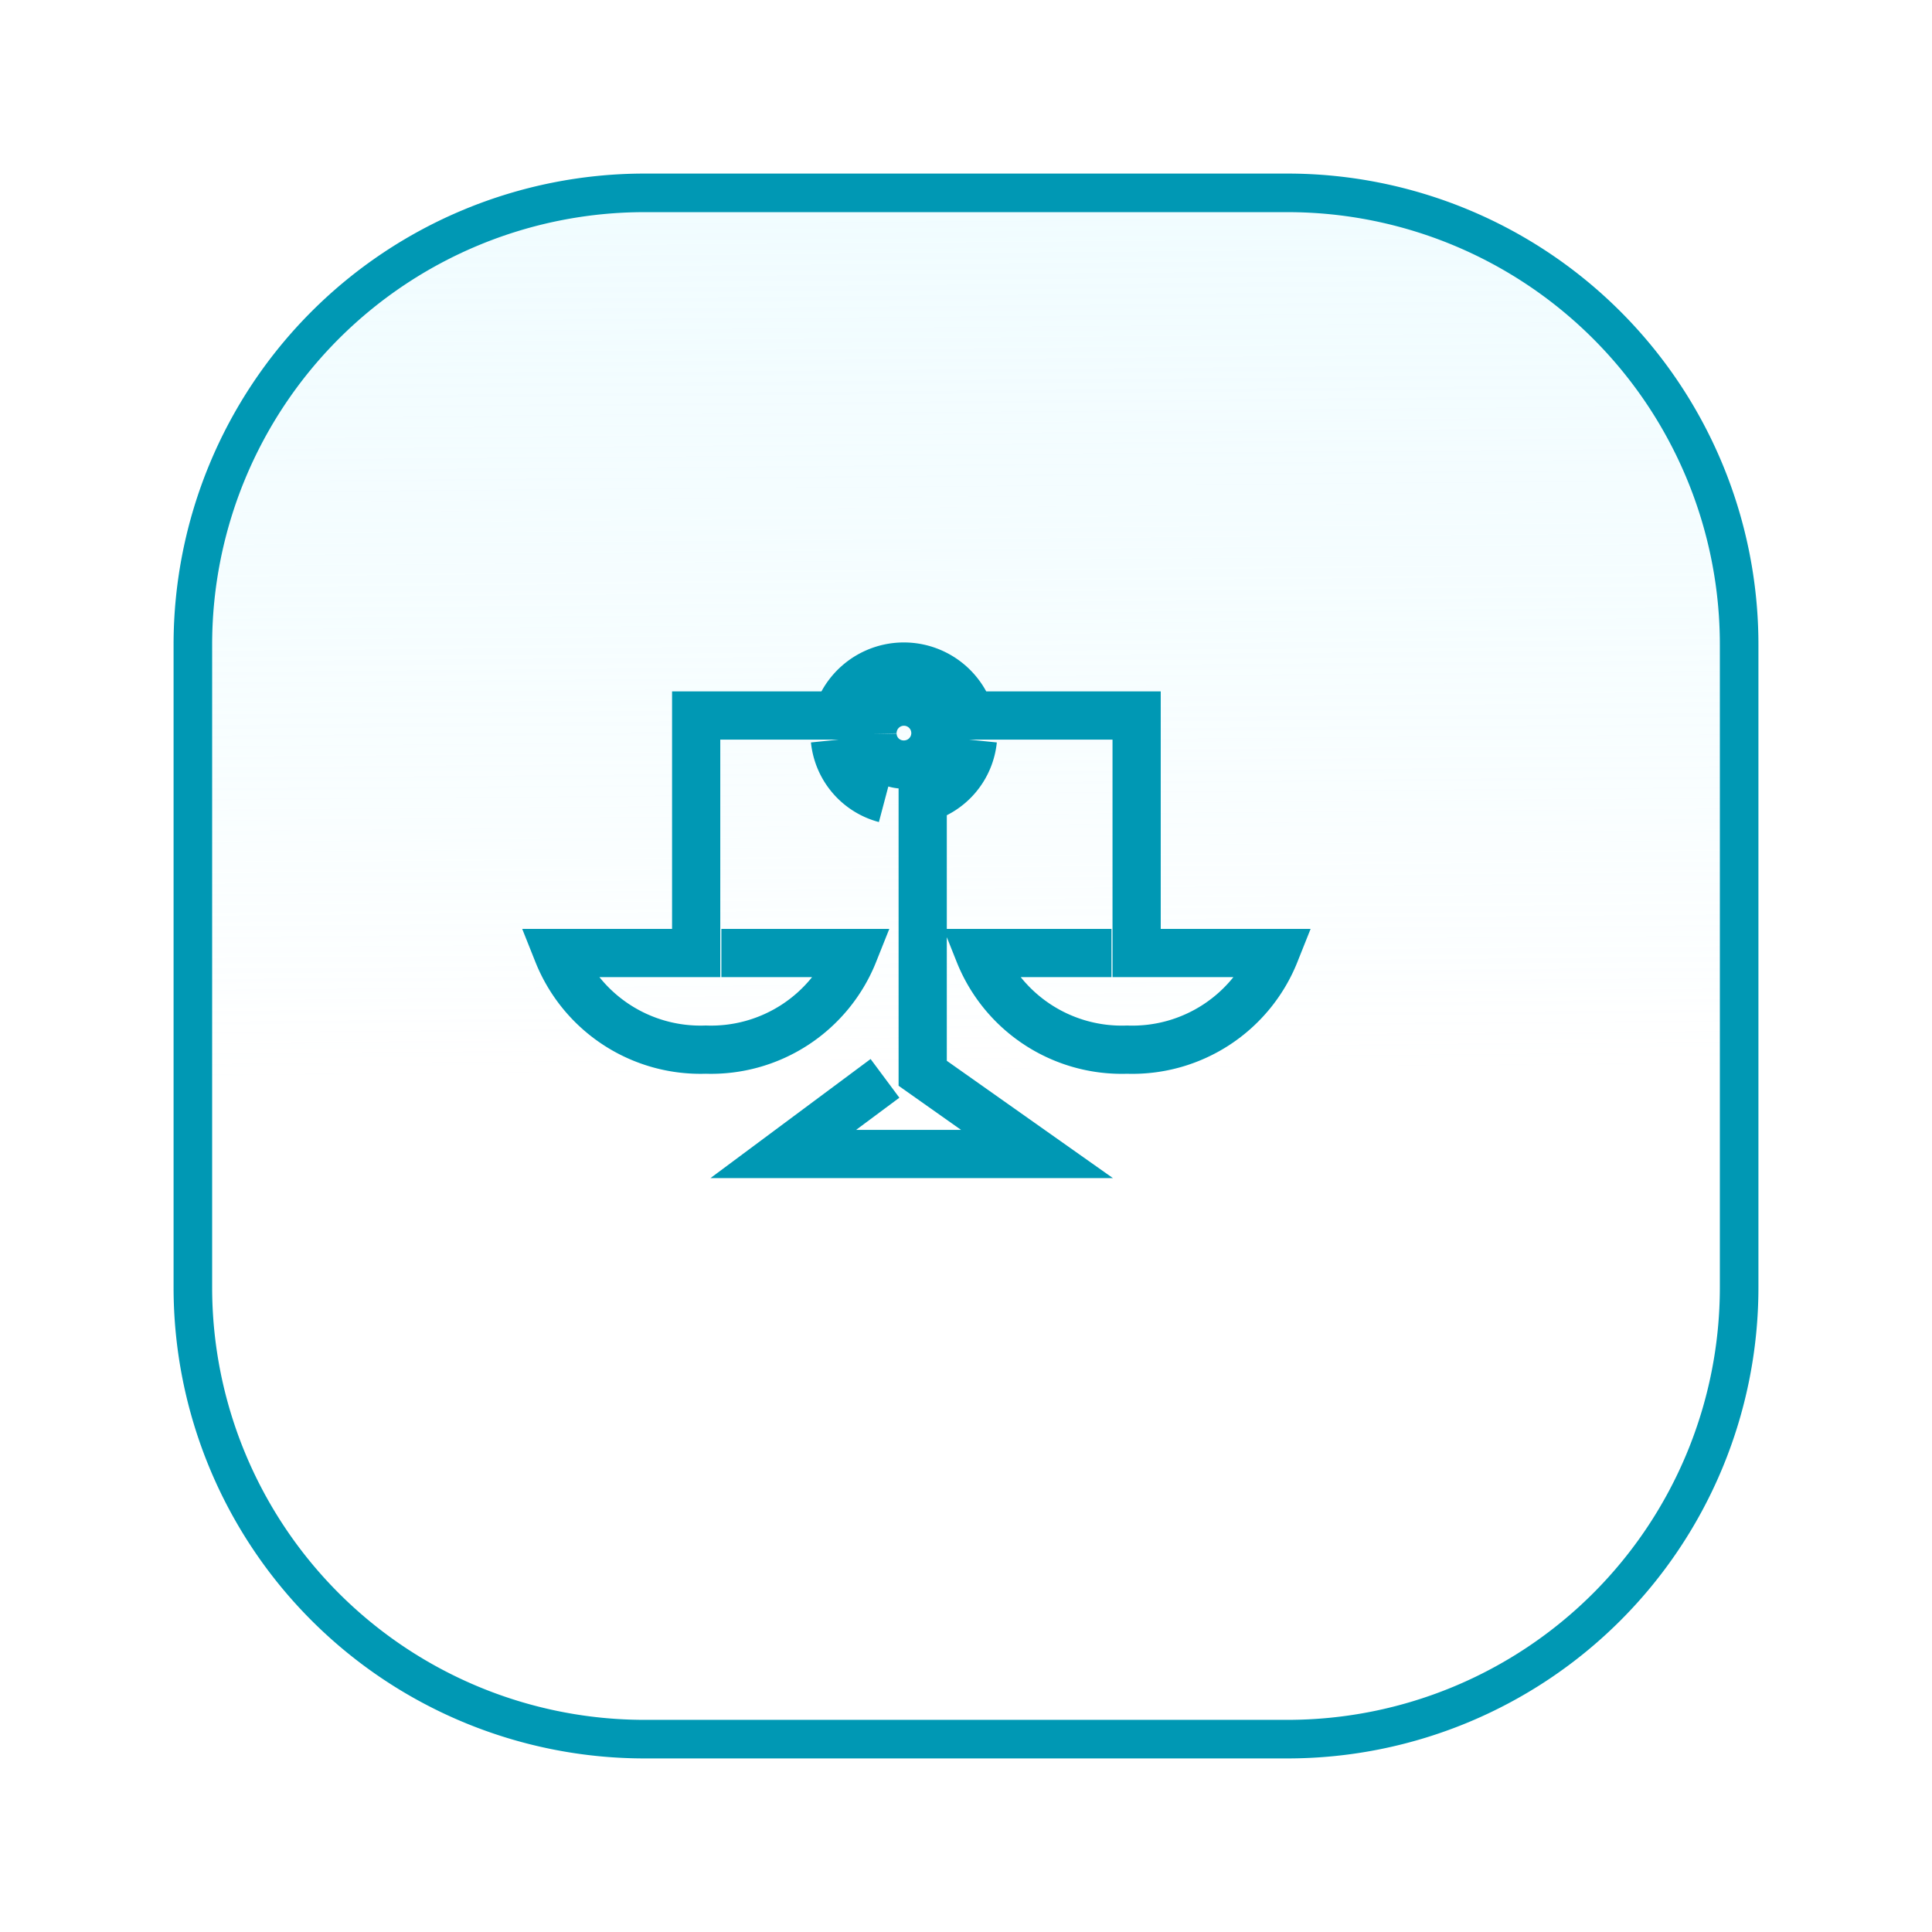 <svg xmlns="http://www.w3.org/2000/svg" xmlns:xlink="http://www.w3.org/1999/xlink" width="100.176" height="100.176" viewBox="0 0 100.176 100.176"><defs><style>.a,.b{stroke:#0098b4;}.a{stroke-miterlimit:10;stroke-width:2px;fill:url(#a);}.b{fill:rgba(0,0,0,0);stroke-width:2.5px;fill-rule:evenodd;}.c{filter:url(#b);}</style><linearGradient id="a" x1="0.416" y1="0.571" x2="0.407" y2="-0.589" gradientUnits="objectBoundingBox"><stop offset="0" stop-color="#fff"/><stop offset="1" stop-color="#d4f7ff" stop-opacity="0.341"/></linearGradient><filter id="b" x="0" y="0" width="100.176" height="100.176" filterUnits="userSpaceOnUse"><feOffset dx="3" dy="3" input="SourceAlpha"/><feGaussianBlur stdDeviation="3" result="c"/><feFlood flood-opacity="0.161"/><feComposite operator="in" in2="c"/><feComposite in="SourceGraphic"/></filter></defs><g transform="translate(7 7)"><g class="c" transform="matrix(1, 0, 0, 1, -7, -7)"><path class="a" d="M23.422,0H56.754A23.422,23.422,0,0,1,80.176,23.422V56.754A23.422,23.422,0,0,1,56.754,80.176H23.422A23.422,23.422,0,0,1,0,56.754V23.422A23.422,23.422,0,0,1,23.422,0Z" transform="translate(7 7)"/></g><path class="b" d="M26.881,21.743H20.016a7.965,7.965,0,0,0,7.673,5.01,7.965,7.965,0,0,0,7.673-5.01H28.185V9.427h-8.62a3.614,3.614,0,0,0-6.9,0H5.347V21.742H-1.829a7.965,7.965,0,0,0,7.673,5.01,7.965,7.965,0,0,0,7.673-5.01H6.653m8.484,6.5L9.864,32.163H23.018l-5.925-4.184V13.744a3.519,3.519,0,0,0,2.6-3.046m-7.151,0a3.519,3.519,0,0,0,2.6,3.046m-.652-3.364a1.631,1.631,0,1,1,1.673,1.59h-.041a1.611,1.611,0,0,1-1.632-1.59Z" transform="translate(23.75 20.672)"/></g></svg>